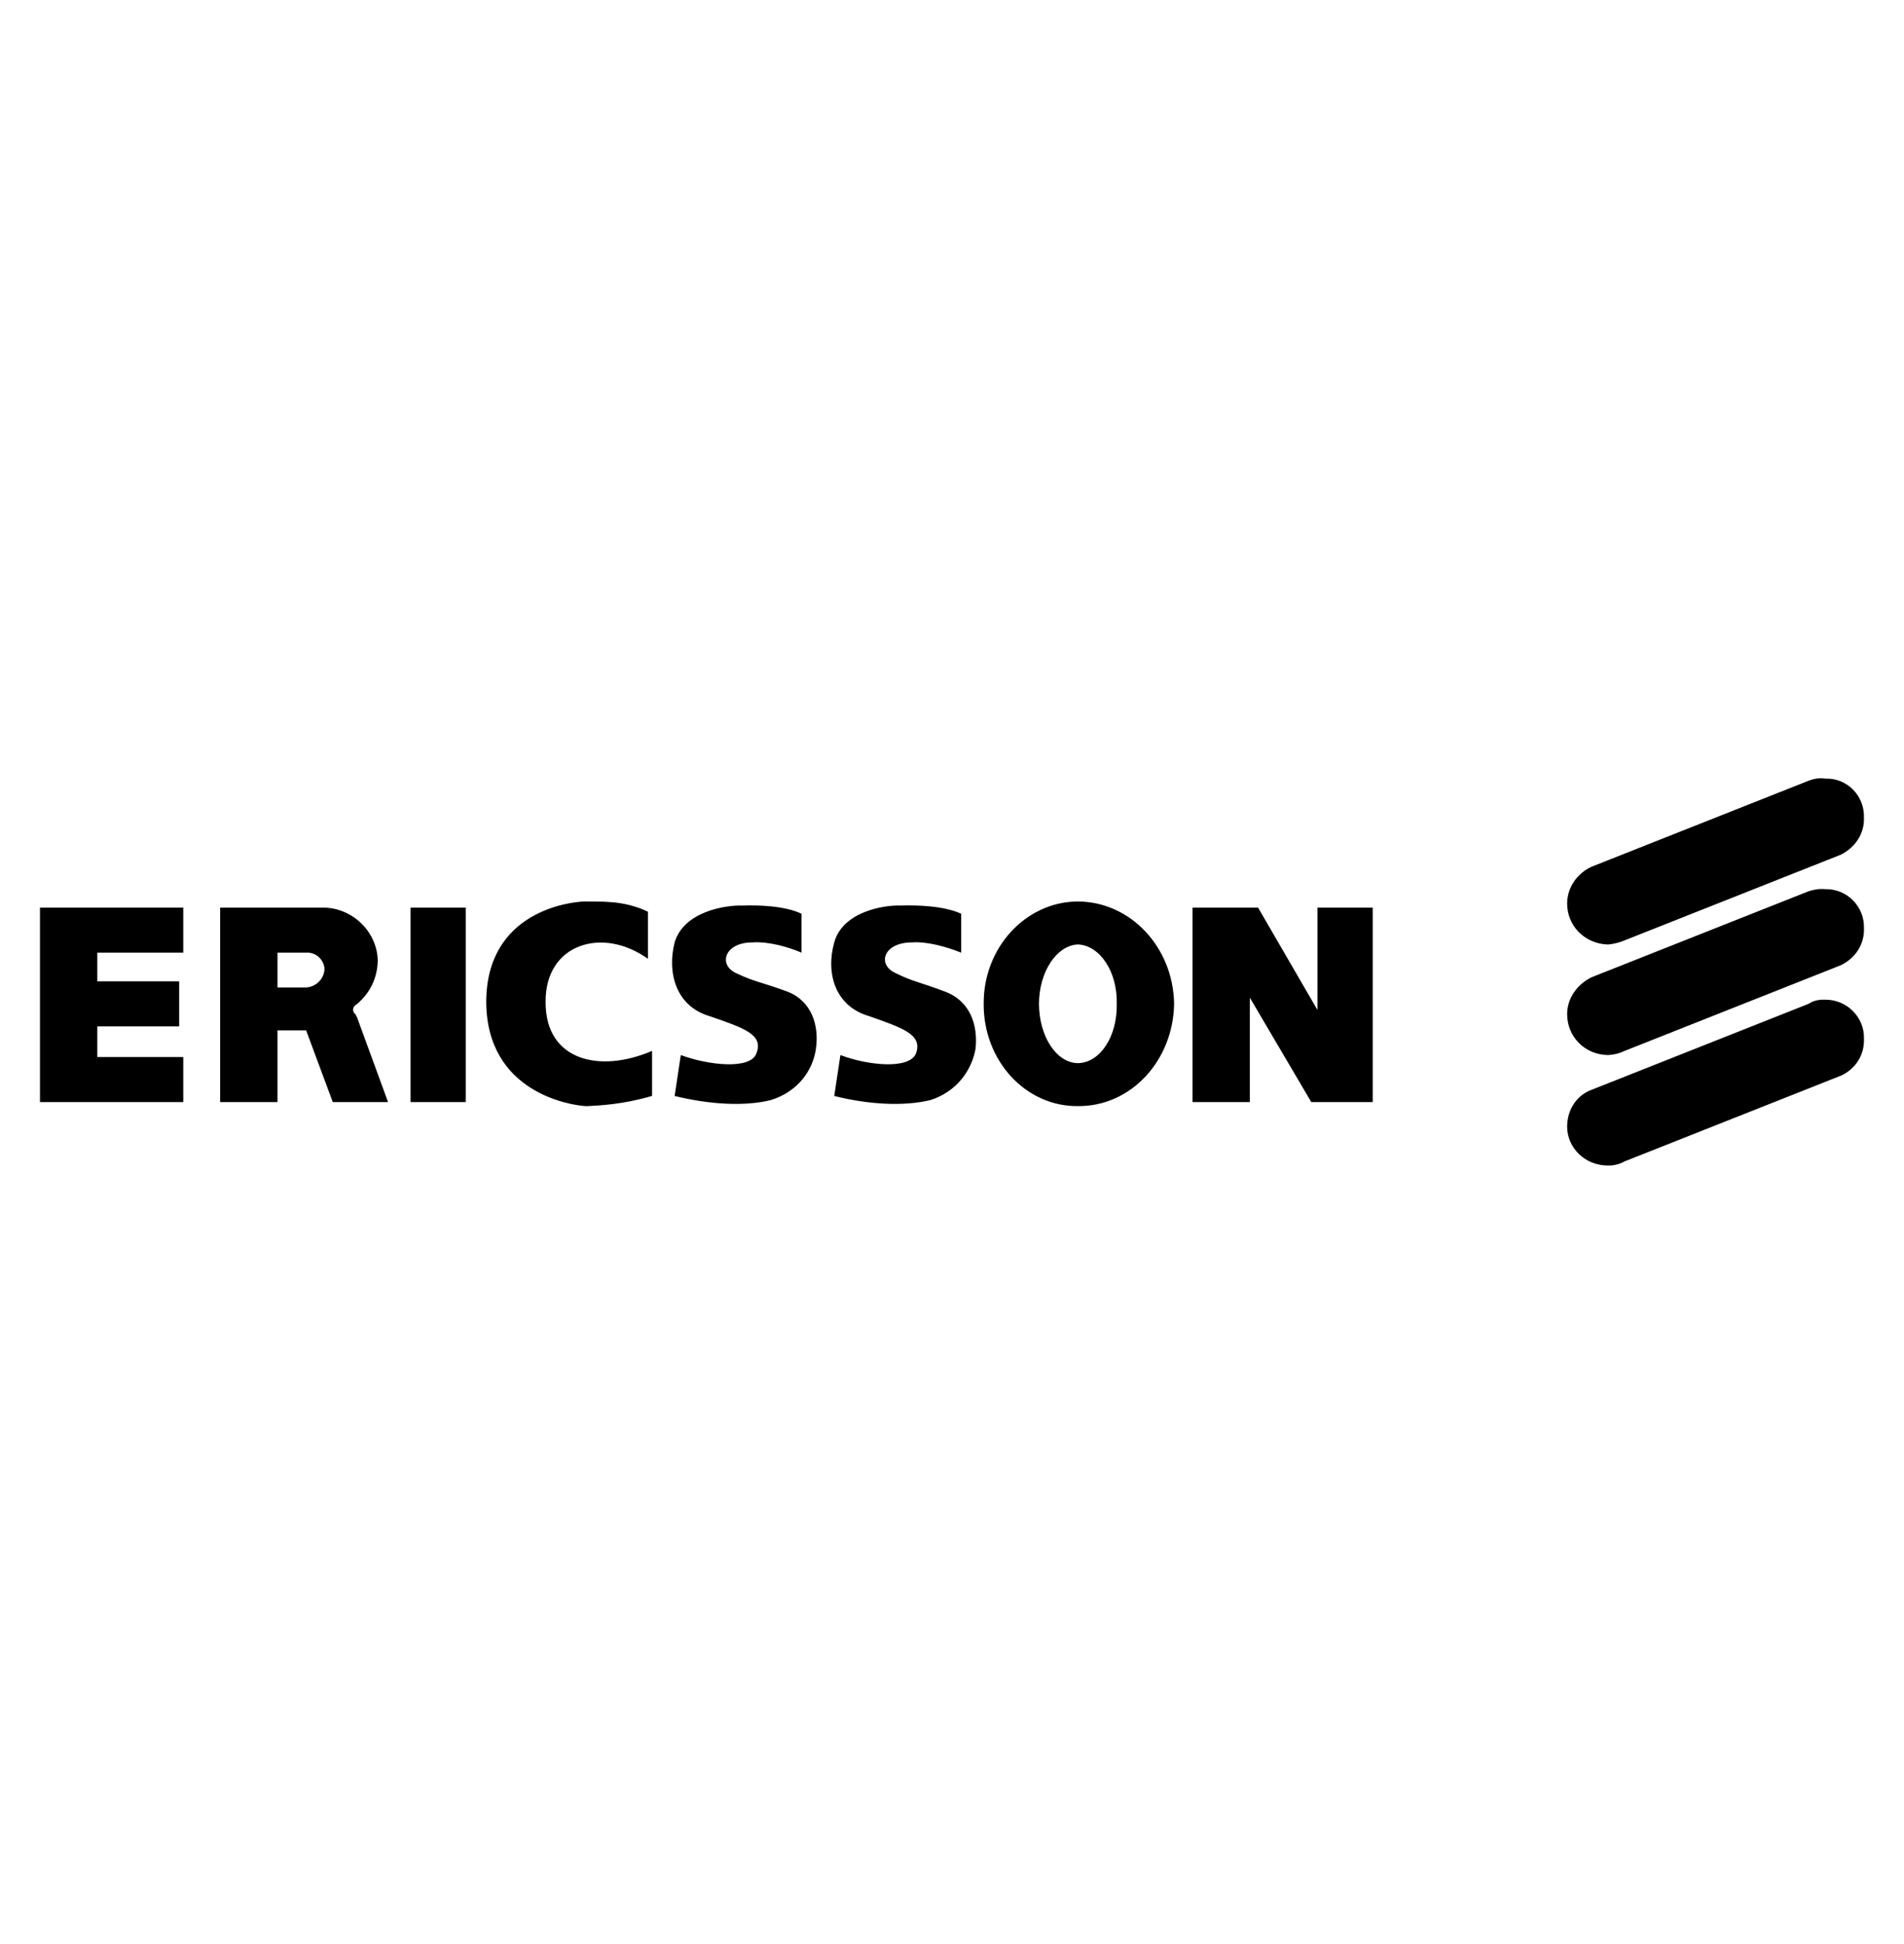 <?xml version="1.0" encoding="UTF-8"?>
<svg id="Ericsson" xmlns="http://www.w3.org/2000/svg" viewBox="0 0 293.8 300">
  <path d="M284.15,148.92c2.15-1.07,3.57-3.18,3.47-5.69.1-3.34-2.66-6.1-6-6-.95-.1-1.8.09-2.53.32l-33.48,13.27c-2.23,1.07-3.79,3.26-3.79,5.69,0,3.53,2.77,6.29,6.32,6.32.88-.03,1.74-.25,2.53-.63l33.48-13.27ZM6.17,140.08v30.01h22.11v-6.95h-13.27v-4.74h12.64v-6.95h-12.64v-4.42h13.27v-6.95H6.17ZM63.34,140.08h8.53v30.01h-8.53v-30.01ZM55.13,154.92c1.92-1.62,3.09-3.91,3.16-6.63-.07-4.39-3.76-8.08-8.21-8.21h-16.11v30.01h8.85v-23.06h4.42c1.53-.09,2.75,1.08,2.84,2.53-.09,1.53-1.31,2.75-2.84,2.84h-4.42v6.63h4.42l4.11,11.06h8.53l-4.74-12.95c-.08-.26-.21-.42-.32-.63-.38-.29-.64-1.04.32-1.58h0ZM184.01,140.08v30.01h8.85v-16.11l9.48,16.11h9.48v-30.01h-8.53v15.79l-9.16-15.79h-10.11ZM166.32,145.76c3.41.15,6.12,4.21,6,9.16.11,5.07-2.6,9.13-6,9.16-3.28-.03-5.98-4.09-6-9.16.02-4.95,2.73-9.01,6-9.16v-6.63c-8.03.03-14.59,7.12-14.53,15.79-.06,8.8,6.5,15.88,14.53,15.79,8.16.09,14.72-7,14.85-15.79-.12-8.68-6.69-15.76-14.85-15.79v6.63h0ZM75.03,154.61c.05,14.03,13.05,16.01,15.48,16.11,2.17-.11,5.63-.27,10.11-1.58v-6.95c-8.1,3.49-16.49,1.51-16.43-7.58-.06-9,8.82-11.64,15.79-6.63v-7.27c-3.85-1.85-7.47-1.52-9.79-1.58-2.28.06-15.12,1.54-15.16,15.48ZM123.68,147.02v-6c-2.66-1.26-6.81-1.34-9.16-1.26-2.59-.08-9,.91-10.42,5.69-1.21,4.76.27,9.87,5.37,11.37,5.1,1.78,8.39,2.77,7.27,5.69-.85,2.68-7.59,1.86-11.69.32l-.95,6.32c5.37,1.31,10.8,1.64,14.85.63,4.18-1.3,6.48-4.59,6.95-7.9.52-3.6-.63-7.38-4.42-8.85-4.11-1.5-5.09-1.5-7.9-2.84-2.79-1.29-1.8-4.75,2.53-4.74,2.42-.17,5.38.65,7.58,1.58h0ZM284.15,131.86c2.15-1.12,3.57-3.23,3.47-5.69.1-3.39-2.66-6.15-6-6-.95-.15-1.8.04-2.53.32l-33.48,13.27c-2.23,1.01-3.79,3.21-3.79,5.69,0,3.48,2.77,6.24,6.32,6.32.87-.08,1.72-.29,2.53-.63l33.48-13.27ZM148.32,147.02v-6c-2.78-1.26-6.94-1.34-9.48-1.26-2.4-.08-8.81.91-10.11,5.69-1.34,4.76.14,9.87,5.37,11.37,4.98,1.78,8.27,2.77,7.27,5.69-.97,2.68-7.72,1.86-11.69.32l-.95,6.32c5.25,1.31,10.67,1.64,14.85.63,4.05-1.3,6.36-4.59,6.95-7.9.39-3.6-.76-7.38-4.74-8.85-3.92-1.5-4.9-1.5-7.58-2.84-2.92-1.29-1.93-4.75,2.53-4.74,2.29-.17,5.25.65,7.58,1.58h0ZM284.15,165.98c2.15-1.02,3.57-3.13,3.47-5.69.1-3.29-2.66-6.05-6-6-.95-.04-1.8.14-2.53.63l-33.48,13.27c-2.23.8-3.79,2.99-3.79,5.69,0,3.27,2.77,6.03,6.32,6,.87.03,1.83-.22,2.53-.63l33.48-13.27h0Z"/>
</svg>